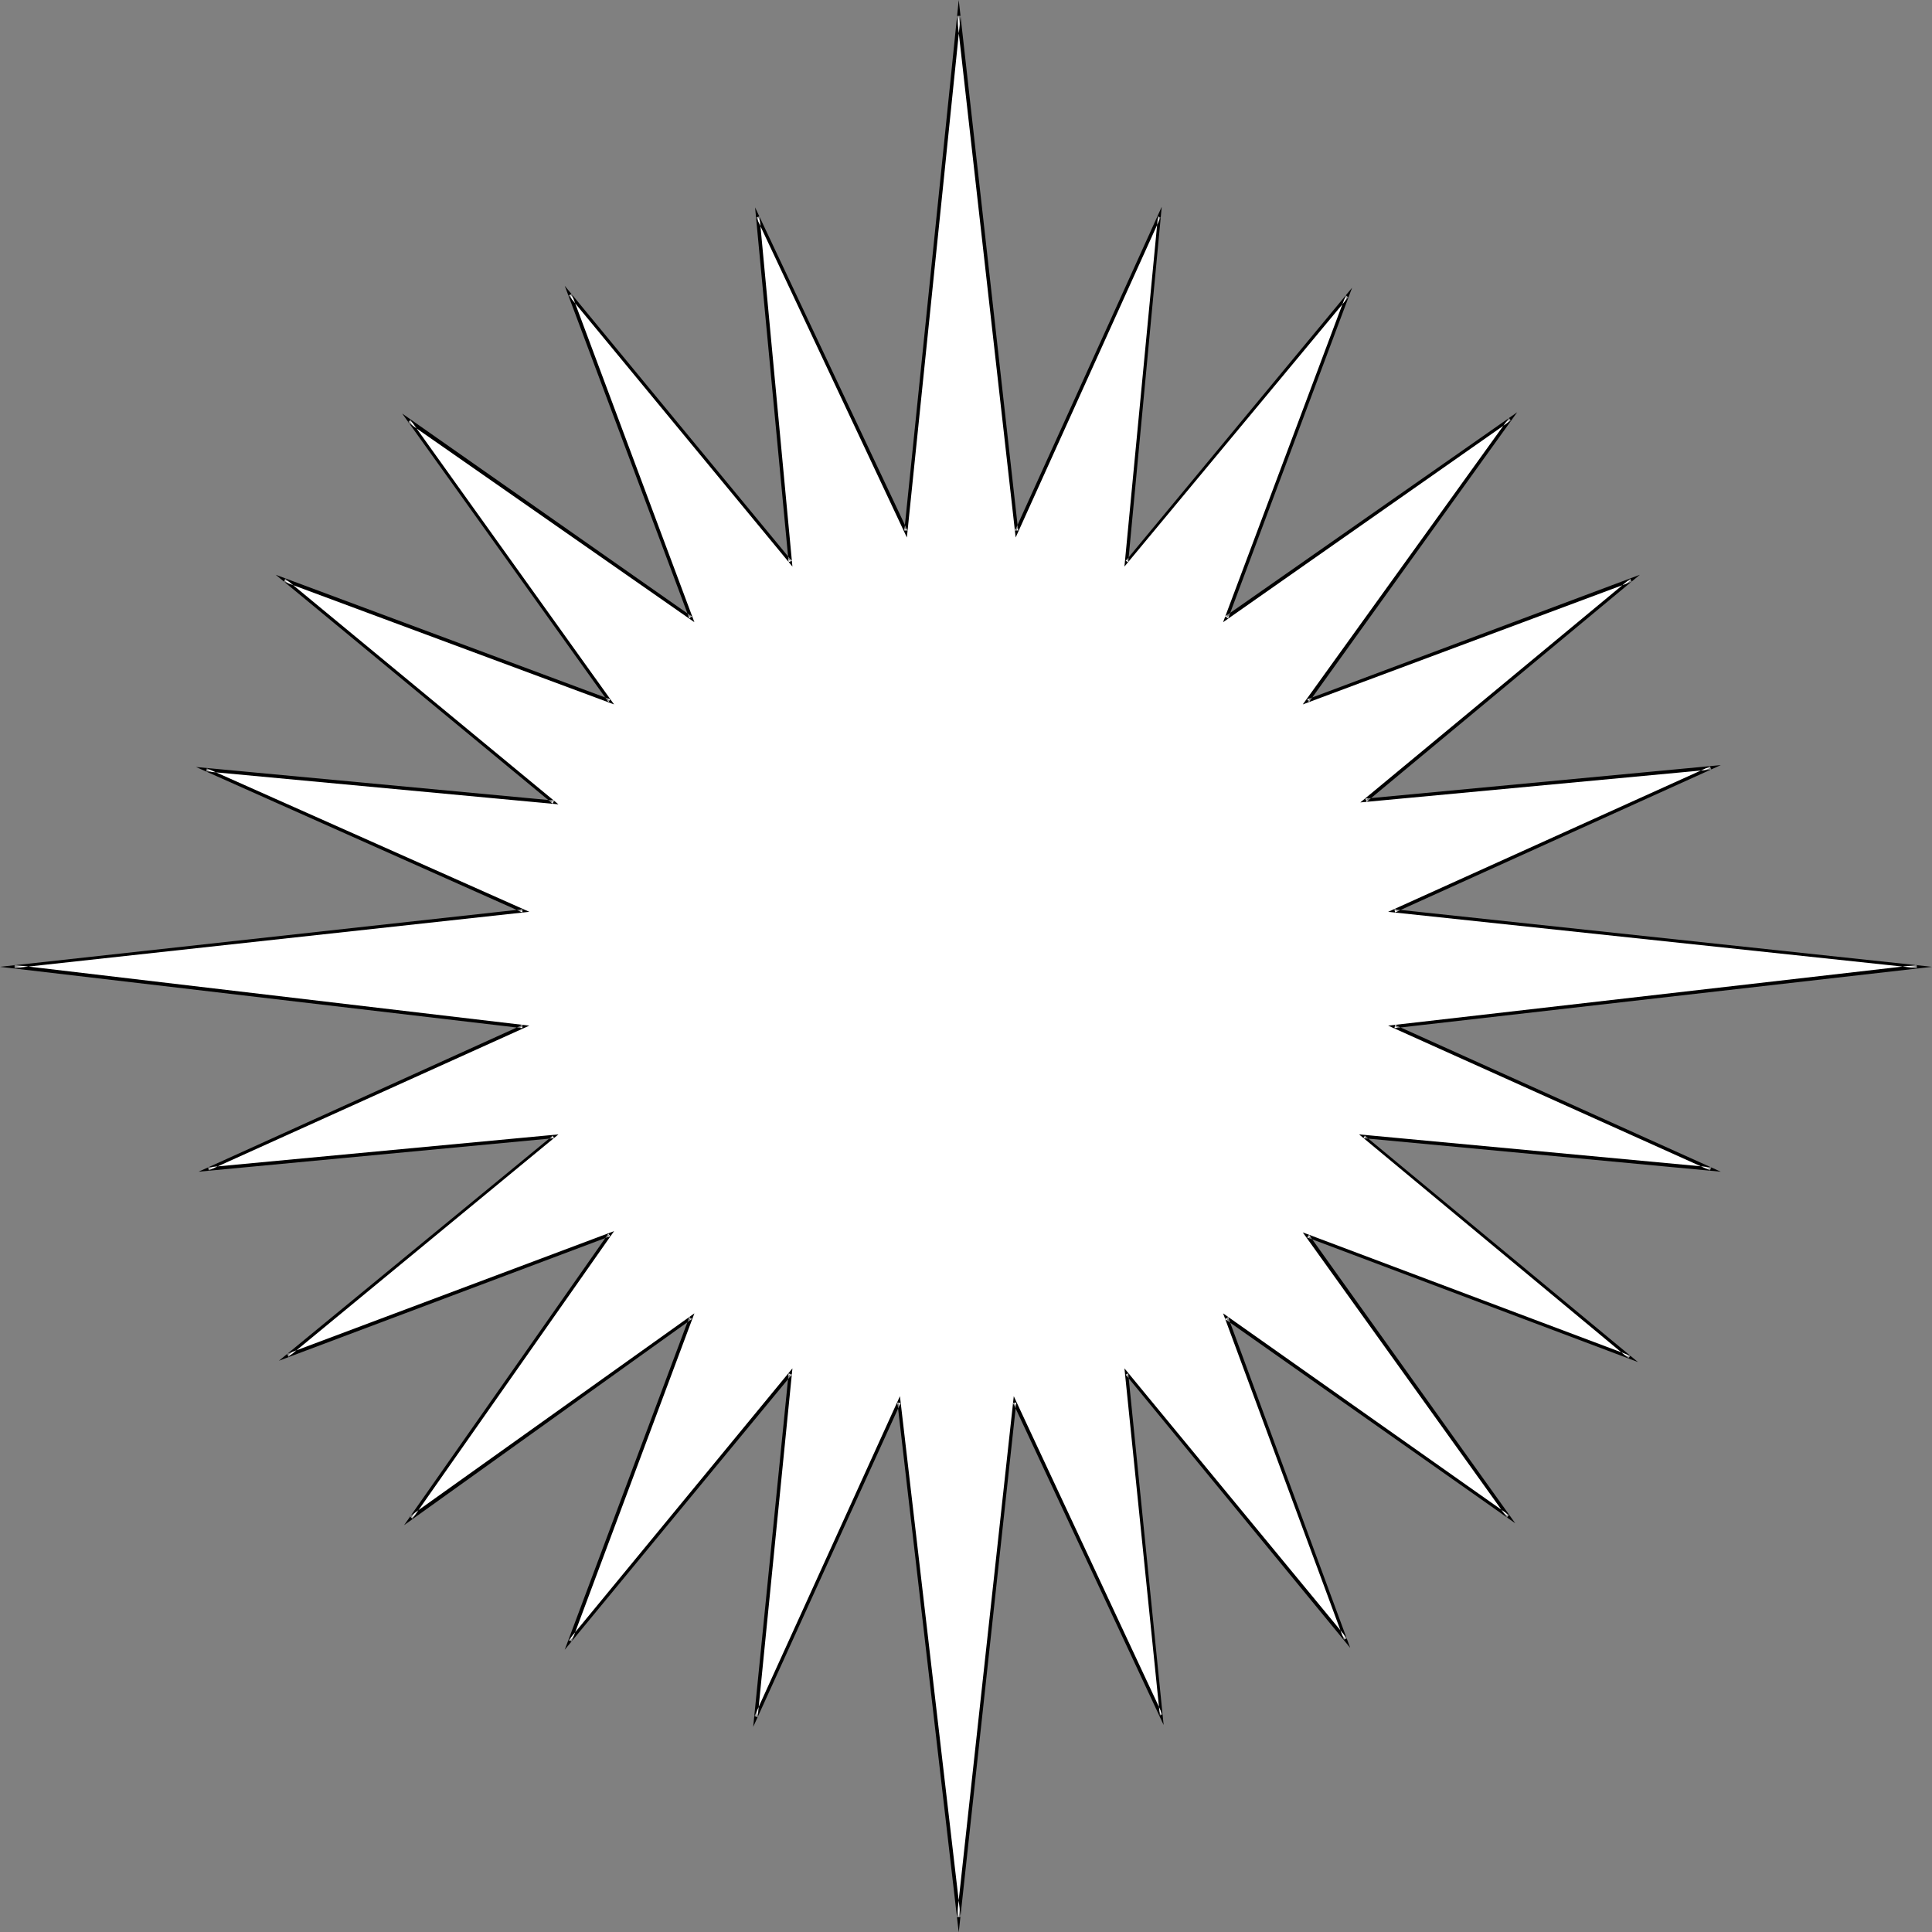 <?xml version="1.0" encoding="UTF-8" standalone="no"?>
<svg
   version="1.0"
   width="130.621mm"
   height="130.647mm"
   id="svg2"
   sodipodi:docname="Sun 32.wmf"
   xmlns:inkscape="http://www.inkscape.org/namespaces/inkscape"
   xmlns:sodipodi="http://sodipodi.sourceforge.net/DTD/sodipodi-0.dtd"
   xmlns="http://www.w3.org/2000/svg"
   xmlns:svg="http://www.w3.org/2000/svg">
  <rect width="100%" height="100%" fill="#808080" stroke="none"/>
  <sodipodi:namedview
     id="namedview2"
     pagecolor="#ffffff"
     bordercolor="#000000"
     borderopacity="0.25"
     inkscape:showpageshadow="2"
     inkscape:pageopacity="0.0"
     inkscape:pagecheckerboard="0"
     inkscape:deskcolor="#d1d1d1"
     inkscape:document-units="mm" />
  <defs
     id="defs1">
    <pattern
       id="WMFhbasepattern"
       patternUnits="userSpaceOnUse"
       width="6"
       height="6"
       x="0"
       y="0" />
  </defs>
  <path
     style="fill:#ffffff;fill-opacity:1;fill-rule:evenodd;stroke:none"
     d="M 3.717,247.053 133.643,232.672 52.682,196.64 l 88.718,8.402 -68.842,-56.875 83.224,31.023 -51.227,-71.741 72.074,50.412 -31.027,-82.728 56.398,68.347 -8.403,-88.222 37.976,80.466 13.413,-131.686 14.706,131.686 36.522,-80.466 -8.242,88.222 56.237,-67.863 -30.866,82.243 72.558,-50.735 -51.712,72.064 82.578,-31.023 -67.872,56.391 88.234,-8.402 -80.8,36.517 133.481,14.38 -133.481,15.188 80.8,36.517 -88.718,-8.402 68.034,56.391 -82.254,-30.861 51.227,71.579 -72.074,-50.897 30.542,82.405 -55.914,-68.024 8.726,87.414 -37.491,-79.981 -14.221,131.686 -15.352,-131.686 -36.36,80.304 8.726,-87.737 -56.398,68.347 31.027,-82.728 -71.589,51.382 50.742,-72.549 -82.254,31.023 67.872,-56.068 -88.234,8.402 80.477,-36.517 z"
     id="path1" />
  <path
     style="fill:#000000;fill-opacity:1;fill-rule:evenodd;stroke:none"
     d="m 3.717,246.568 v 0.808 l 131.542,-14.38 -82.416,-36.678 -0.162,0.808 90.011,8.402 -69.811,-57.683 -0.323,0.808 84.355,31.346 -52.035,-72.71 -0.646,0.646 73.205,51.059 -31.35,-83.859 -0.808,0.323 57.206,69.317 -8.403,-89.514 -0.808,0.323 38.461,81.758 13.736,-133.302 h -0.97 l 15.029,133.302 37.006,-81.758 -0.646,-0.323 -8.565,89.514 57.206,-68.832 -0.646,-0.485 -31.35,83.536 73.528,-51.543 -0.485,-0.646 -52.682,73.195 84.032,-31.346 -0.323,-0.808 -69.003,57.199 89.688,-8.402 -0.323,-0.808 -82.254,37.163 135.097,14.38 v -0.808 l -135.097,15.511 82.254,37.001 0.323,-0.808 -90.011,-8.402 68.842,57.199 0.485,-0.646 -83.709,-31.508 52.197,72.872 0.485,-0.646 -73.043,-51.543 30.866,83.374 0.808,-0.323 -56.883,-68.994 9.05,88.706 0.646,-0.323 -37.976,-81.274 -14.544,133.14 h 0.97 l -15.514,-133.14 -37.168,81.758 0.808,0.323 8.888,-89.191 -57.206,69.479 0.808,0.323 31.35,-83.859 -72.72,51.867 0.646,0.646 51.55,-73.518 -83.547,31.346 0.323,0.808 69.003,-56.875 -89.526,8.402 0.162,0.808 81.931,-37.001 L 3.717,246.568 0,247.053 133.481,262.726 v -0.808 l -82.739,37.486 90.819,-8.564 -0.323,-0.646 -69.973,57.522 84.678,-31.831 -0.485,-0.646 -52.197,74.487 73.528,-52.674 -0.646,-0.485 -31.835,84.99 58.014,-70.286 -0.808,-0.323 -9.05,90.322 37.653,-82.728 -0.808,-0.162 15.675,135.402 14.706,-135.402 -0.808,0.162 38.461,82.243 -9.05,-89.837 -0.646,0.323 57.368,69.802 -31.189,-84.505 -0.808,0.485 74.174,52.19 -52.682,-73.68 -0.485,0.646 84.517,31.831 -69.811,-57.845 -0.323,0.646 91.304,8.564 -83.224,-37.486 -0.162,0.808 137.36,-15.673 -137.36,-14.704 0.162,0.808 83.224,-37.648 -90.819,8.564 0.323,0.808 69.811,-58.006 -85.001,31.831 0.485,0.646 53.166,-74.003 -74.659,52.19 0.808,0.485 31.674,-84.505 -57.853,69.802 0.646,0.323 8.565,-90.807 -37.491,82.728 h 0.808 L 244.985,0 231.088,135.564 h 0.808 l -38.946,-82.566 8.565,90.645 0.808,-0.323 -58.014,-70.286 31.835,84.99 0.646,-0.485 -74.013,-51.867 52.682,73.68 0.485,-0.646 -85.486,-31.831 70.781,58.491 0.323,-0.808 -91.465,-8.564 83.386,37.163 v -0.808 L 0,247.053 Z"
     id="path2" />
</svg>
